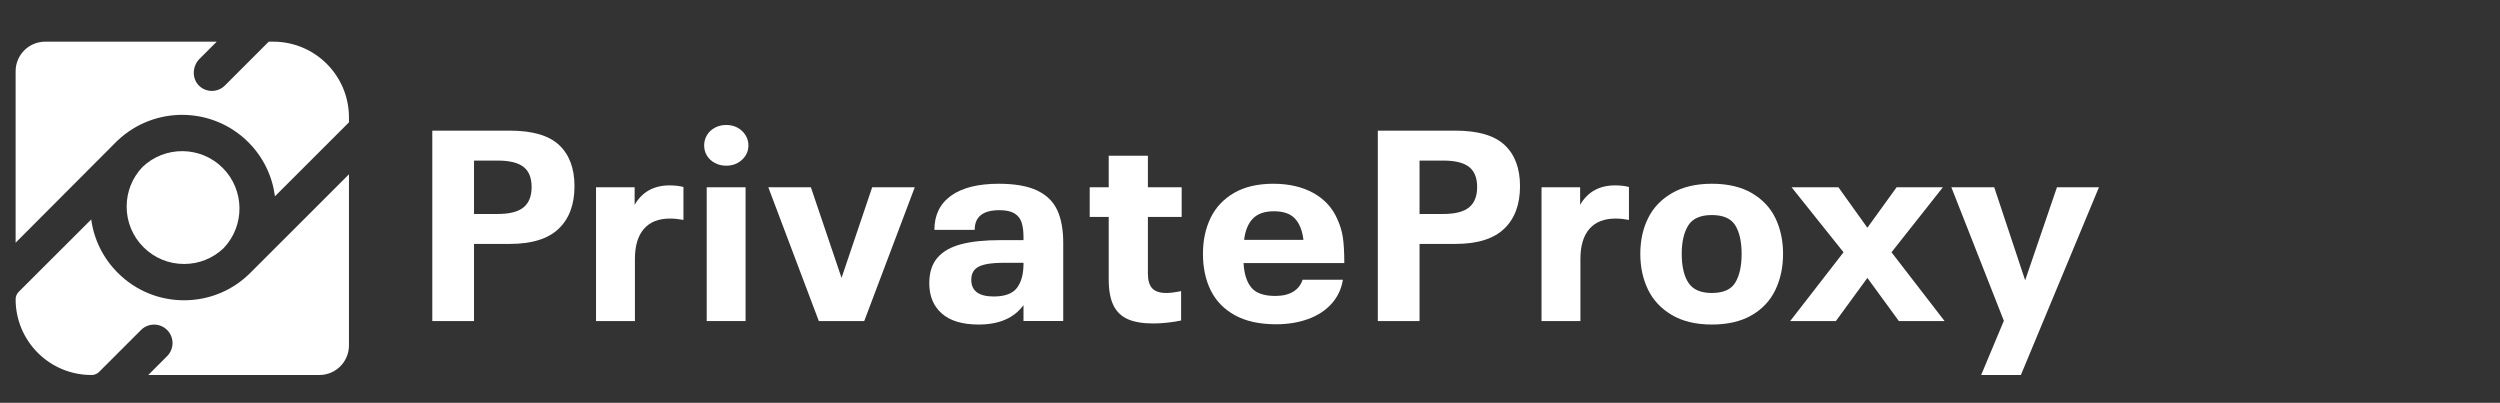 <svg width="180" height="29" viewBox="0 0 180 29" fill="none" xmlns="http://www.w3.org/2000/svg">
<rect x="0" y="0" width="180" height="29" fill="#333333" stroke="none"/>
<path fill-rule="evenodd" clip-rule="evenodd" d="M8.328 10.252C8.359 10.222 8.39 10.192 8.421 10.162C8.441 10.142 8.46 10.121 8.48 10.101L8.482 10.104C11.134 7.611 15.302 7.661 17.883 10.242C18.97 11.329 19.606 12.697 19.793 14.113C19.794 14.122 19.805 14.126 19.811 14.119L25.122 8.81C25.124 8.808 25.125 8.805 25.125 8.802V8.454C25.125 5.442 22.683 3 19.671 3H19.354C19.351 3 19.348 3.001 19.346 3.003L16.191 6.158C15.932 6.417 15.594 6.546 15.255 6.546C14.929 6.546 14.604 6.427 14.349 6.188C13.801 5.673 13.834 4.77 14.366 4.238L15.585 3.018C15.592 3.012 15.587 3 15.578 3H3.255C2.079 3 1.125 3.954 1.125 5.13V17.448C1.125 17.458 1.137 17.462 1.143 17.456L8.328 10.252Z" fill="white"/>
<path fill-rule="evenodd" clip-rule="evenodd" d="M18.018 19.651C16.749 20.919 15.055 21.62 13.252 21.62C11.449 21.62 9.755 20.919 8.48 19.644C7.428 18.592 6.766 17.252 6.567 15.802L1.349 21.009C1.205 21.152 1.125 21.346 1.125 21.549C1.125 24.559 3.565 26.999 6.576 26.999H6.597C6.799 26.999 6.993 26.919 7.136 26.776L10.153 23.76C10.672 23.241 11.514 23.241 12.033 23.76C12.553 24.279 12.553 25.122 12.033 25.641L10.675 27H22.995C24.171 27 25.125 26.046 25.125 24.869V12.549L18.018 19.651Z" fill="white"/>
<path fill-rule="evenodd" clip-rule="evenodd" d="M10.262 12.021C9.525 12.793 9.119 13.802 9.119 14.873C9.119 15.977 9.549 17.015 10.33 17.796C11.111 18.576 12.149 19.006 13.253 19.006C14.324 19.006 15.332 18.601 16.104 17.863C17.644 16.247 17.622 13.678 16.035 12.09C14.447 10.503 11.879 10.481 10.262 12.021Z" fill="white"/>
<path d="M36.704 9.406H31.125V23.115H34.129V17.562H36.704C38.284 17.562 39.455 17.2 40.218 16.474C40.981 15.749 41.363 14.727 41.363 13.406C41.363 12.125 40.995 11.138 40.259 10.445C39.524 9.753 38.338 9.406 36.704 9.406ZM37.695 14.931C37.306 15.248 36.69 15.406 35.845 15.406H34.129V11.562H35.845C36.69 11.562 37.306 11.714 37.695 12.018C38.083 12.322 38.277 12.804 38.277 13.464C38.277 14.125 38.083 14.614 37.695 14.931Z" fill="white"/>
<path d="M45.693 14.746V13.484H42.914V23.115H45.714V18.649C45.714 17.704 45.928 16.982 46.358 16.484C46.786 15.985 47.416 15.736 48.248 15.736C48.411 15.736 48.578 15.745 48.748 15.765C48.919 15.784 49.072 15.807 49.208 15.833V13.464C48.922 13.386 48.588 13.348 48.207 13.348C47.076 13.348 46.238 13.814 45.693 14.746Z" fill="white"/>
<path d="M53.682 13.484H50.883V23.115H53.682V13.484Z" fill="white"/>
<path d="M53.1 9.192C52.862 9.063 52.593 8.998 52.293 8.998C51.993 8.998 51.721 9.063 51.476 9.192C51.23 9.322 51.039 9.5 50.904 9.726C50.767 9.953 50.699 10.202 50.699 10.474C50.699 10.746 50.767 10.992 50.904 11.212C51.04 11.432 51.23 11.607 51.476 11.736C51.721 11.866 51.993 11.93 52.293 11.93C52.593 11.93 52.862 11.866 53.1 11.736C53.338 11.607 53.529 11.432 53.672 11.212C53.815 10.992 53.887 10.746 53.887 10.474C53.887 10.202 53.815 9.953 53.672 9.726C53.529 9.5 53.338 9.322 53.1 9.192Z" fill="white"/>
<path d="M60.591 20.009L58.384 13.484H55.318L58.956 23.116H62.225L65.863 13.484H62.797L60.591 20.009Z" fill="white"/>
<path d="M74.673 13.716C73.992 13.392 73.072 13.23 71.914 13.23C70.416 13.23 69.268 13.519 68.471 14.095C67.674 14.671 67.276 15.49 67.276 16.551H70.178C70.178 15.606 70.77 15.133 71.955 15.133C72.418 15.133 72.776 15.208 73.028 15.357C73.28 15.506 73.454 15.719 73.549 15.998C73.644 16.276 73.692 16.635 73.692 17.075V17.289H72.037C70.906 17.289 69.966 17.386 69.217 17.58C68.468 17.774 67.896 18.098 67.501 18.551C67.106 19.004 66.908 19.619 66.908 20.395C66.908 21.315 67.208 22.04 67.807 22.57C68.407 23.101 69.292 23.366 70.464 23.366C71.935 23.366 73.011 22.9 73.692 21.968V23.114H76.553V17.483C76.553 16.538 76.41 15.755 76.124 15.133C75.838 14.512 75.354 14.04 74.673 13.716ZM73.692 18.997C73.692 19.735 73.535 20.311 73.222 20.726C72.909 21.14 72.35 21.347 71.547 21.347C70.47 21.347 69.932 20.946 69.932 20.143C69.932 19.69 70.116 19.373 70.484 19.191C70.852 19.01 71.437 18.92 72.241 18.92H73.692V18.997H73.692Z" fill="white"/>
<path d="M82.648 11.211H79.828V13.483H78.459V15.619H79.828V20.124C79.828 20.9 79.941 21.518 80.165 21.978C80.39 22.438 80.734 22.771 81.197 22.978C81.66 23.185 82.273 23.289 83.037 23.289C83.363 23.289 83.704 23.269 84.058 23.23C84.412 23.192 84.739 23.14 85.039 23.075V20.959C84.616 21.049 84.263 21.095 83.976 21.095C83.513 21.095 83.176 20.985 82.965 20.765C82.754 20.544 82.648 20.189 82.648 19.696V15.619H85.08V13.483H82.648V11.211Z" fill="white"/>
<path d="M96.688 17.104C96.62 16.645 96.484 16.195 96.279 15.755C95.925 14.952 95.35 14.331 94.553 13.891C93.756 13.451 92.798 13.23 91.681 13.23C90.55 13.23 89.607 13.451 88.851 13.891C88.095 14.331 87.533 14.929 87.165 15.687C86.797 16.444 86.613 17.308 86.613 18.279C86.613 19.276 86.8 20.153 87.175 20.91C87.55 21.667 88.129 22.263 88.912 22.696C89.696 23.13 90.687 23.347 91.886 23.347C92.717 23.347 93.476 23.224 94.164 22.978C94.852 22.732 95.418 22.366 95.861 21.881C96.303 21.395 96.579 20.816 96.688 20.143H93.786C93.664 20.519 93.435 20.807 93.102 21.007C92.768 21.208 92.342 21.308 91.824 21.308C91.007 21.308 90.431 21.108 90.098 20.706C89.764 20.305 89.576 19.716 89.536 18.939H96.79C96.79 18.175 96.756 17.564 96.688 17.104ZM89.576 17.269C89.658 16.596 89.869 16.085 90.21 15.735C90.551 15.386 91.055 15.211 91.722 15.211C92.403 15.211 92.908 15.386 93.235 15.735C93.562 16.085 93.766 16.596 93.848 17.269H89.576Z" fill="white"/>
<path d="M104.782 9.406H99.203V23.115H102.207V17.562H104.782C106.362 17.562 107.533 17.2 108.296 16.474C109.059 15.749 109.441 14.727 109.441 13.406C109.441 12.125 109.073 11.138 108.338 10.445C107.602 9.753 106.416 9.406 104.782 9.406ZM105.773 14.931C105.385 15.248 104.768 15.406 103.924 15.406H102.207V11.562H103.924C104.768 11.562 105.384 11.714 105.773 12.018C106.161 12.322 106.355 12.804 106.355 13.464C106.355 14.125 106.161 14.614 105.773 14.931Z" fill="white"/>
<path d="M113.769 14.746V13.484H110.99V23.115H113.79V18.649C113.79 17.704 114.004 16.982 114.434 16.484C114.863 15.985 115.493 15.736 116.324 15.736C116.487 15.736 116.654 15.745 116.824 15.765C116.995 15.784 117.148 15.807 117.284 15.833V13.464C116.998 13.386 116.664 13.348 116.283 13.348C115.152 13.348 114.314 13.814 113.769 14.746Z" fill="white"/>
<path d="M126.143 13.91C125.373 13.457 124.409 13.23 123.251 13.23C122.12 13.23 121.167 13.454 120.39 13.9C119.614 14.347 119.038 14.949 118.663 15.706C118.289 16.463 118.102 17.321 118.102 18.279C118.102 19.224 118.285 20.078 118.653 20.842C119.021 21.606 119.593 22.218 120.37 22.677C121.146 23.136 122.107 23.366 123.251 23.366C124.396 23.366 125.352 23.143 126.122 22.696C126.892 22.25 127.46 21.642 127.828 20.871C128.196 20.101 128.38 19.237 128.38 18.279C128.38 17.334 128.2 16.483 127.839 15.726C127.478 14.968 126.912 14.363 126.143 13.91ZM124.947 20.337C124.647 20.842 124.082 21.095 123.251 21.095C122.447 21.095 121.885 20.849 121.565 20.357C121.245 19.865 121.085 19.172 121.085 18.279C121.085 17.412 121.242 16.729 121.555 16.231C121.868 15.732 122.434 15.483 123.251 15.483C124.069 15.483 124.63 15.729 124.937 16.221C125.243 16.713 125.397 17.399 125.397 18.279C125.397 19.146 125.247 19.832 124.947 20.337Z" fill="white"/>
<path d="M139.886 13.484H136.556L134.451 16.397L132.366 13.484H128.995L132.734 18.164L128.893 23.116H132.183L134.451 20.009L136.719 23.116H140.009L136.188 18.164L139.886 13.484Z" fill="white"/>
<path d="M148.1 13.484L145.811 20.183L143.584 13.484H140.498L144.278 23.096L142.644 26.999H145.504L151.124 13.484H148.1Z" fill="white"/>
</svg>
